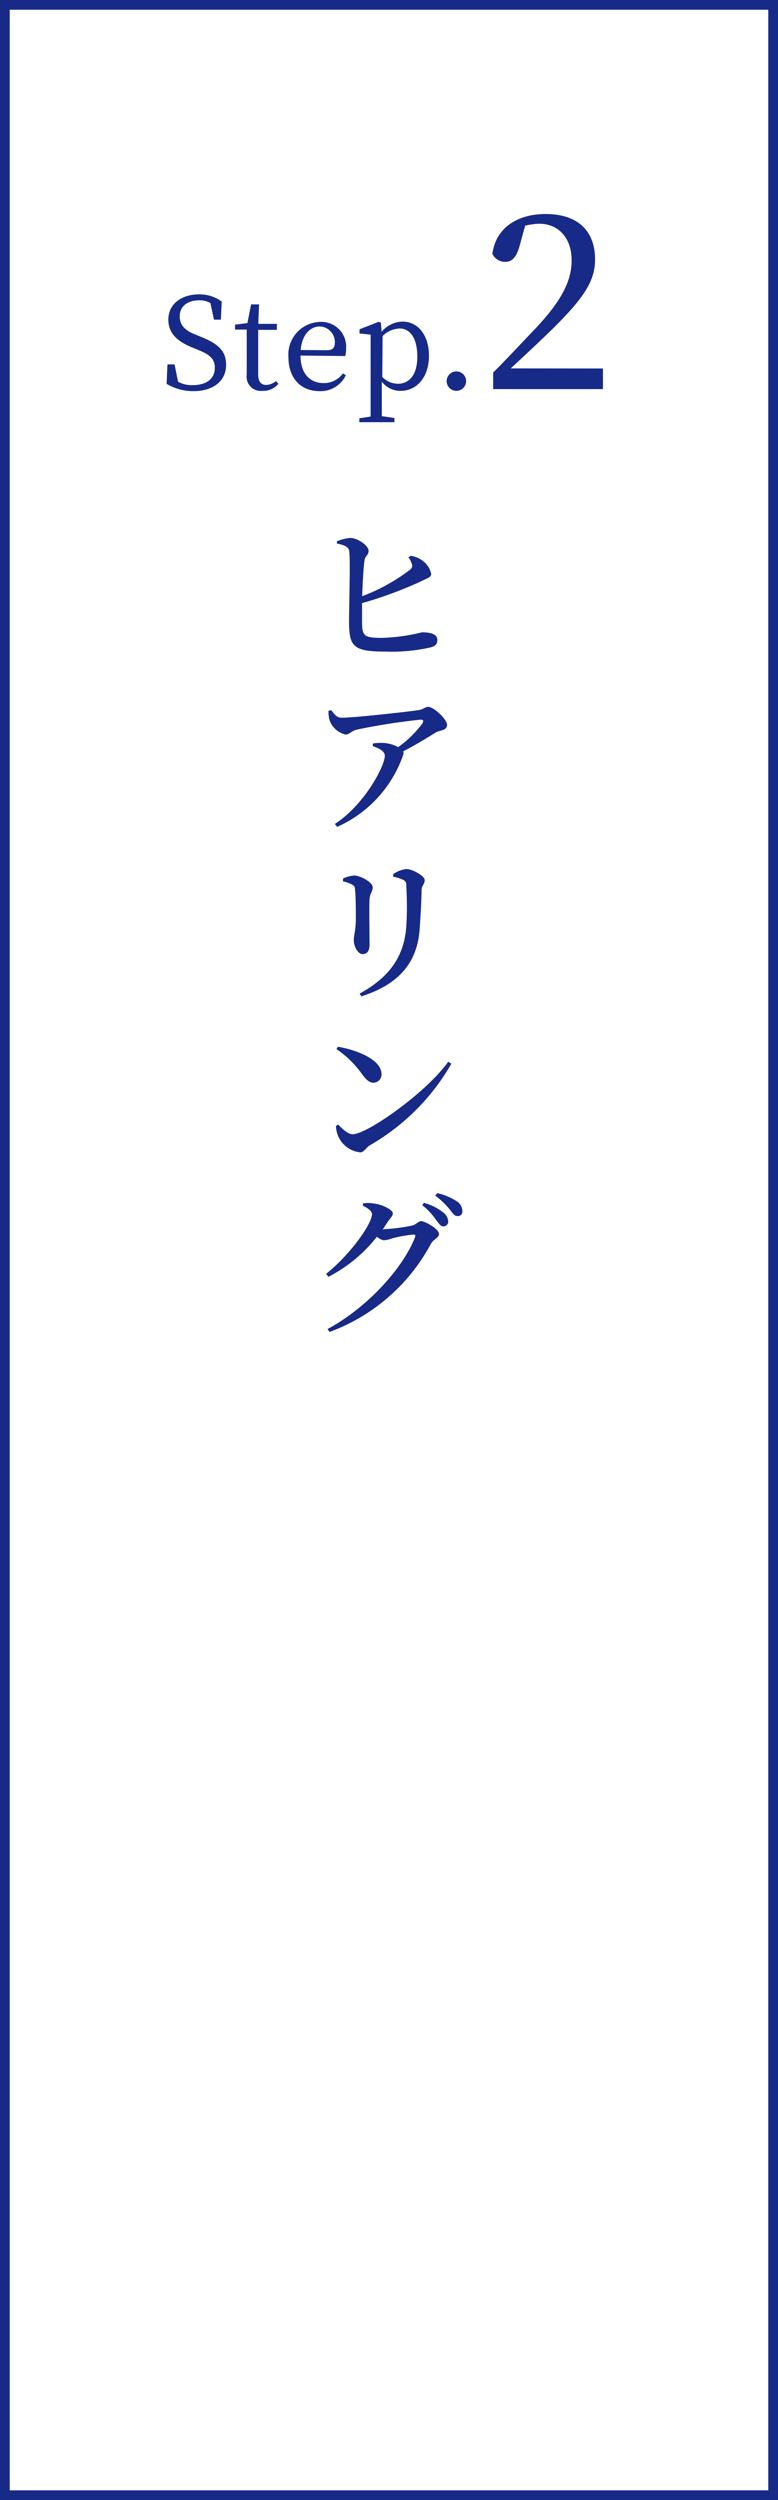 <svg xmlns="http://www.w3.org/2000/svg" viewBox="0 0 80 257"><rect x="0" y="0" width="80" height="257" fill="#808080" stroke="none"/><defs><style>.cls-1{fill:#fff;}.cls-2{fill:#172a88;}</style></defs><title>org_flow02</title><g id="レイヤー_2" data-name="レイヤー 2"><g id="内容"><rect class="cls-1" x="0.5" y="0.5" width="79" height="256"/><path class="cls-2" d="M79,1V256H1V1H79m1-1H0V257H80V0Z"/><path class="cls-2" d="M20.65,34.62c1.9.75,2.6,1.55,2.6,2.89,0,1.69-1.38,2.7-3.35,2.7a5.41,5.41,0,0,1-2.77-.75l.09-2h.73l.36,1.78a2.88,2.88,0,0,0,1.5.35c1.38,0,2.28-.62,2.28-1.78,0-.92-.52-1.37-1.79-1.87l-.53-.22c-1.48-.6-2.46-1.42-2.46-2.85,0-1.65,1.38-2.61,3.17-2.61A3.84,3.84,0,0,1,22.8,31l-.09,1.86H22l-.36-1.7a2.18,2.18,0,0,0-1.16-.29c-1.14,0-2,.57-2,1.66,0,.91.58,1.46,1.61,1.86Z"/><path class="cls-2" d="M28.63,39.45a2,2,0,0,1-1.65.73,1.46,1.46,0,0,1-1.61-1.66c0-.34,0-.65,0-1.18V33.88H24.17v-.51l1.27-.16.38-1.92h.82l-.08,2h1.91v.62H26.55v4.59c0,.75.31,1.07.82,1.07a1.59,1.59,0,0,0,1-.4Z"/><path class="cls-2" d="M30.9,36.55c0,1.88,1,2.83,2.37,2.83a2.42,2.42,0,0,0,2-1l.29.2a2.88,2.88,0,0,1-2.69,1.63c-1.91,0-3.21-1.29-3.21-3.51a3.36,3.36,0,0,1,3.26-3.61,2.55,2.55,0,0,1,2.67,2.72,2.63,2.63,0,0,1-.1.79ZM33.66,36c.62,0,.77-.33.77-.79a1.6,1.6,0,0,0-1.57-1.65c-.87,0-1.79.73-1.94,2.42Z"/><path class="cls-2" d="M39.24,34.11a2.88,2.88,0,0,1,2.17-1.05c1.52,0,2.7,1.34,2.7,3.52s-1.25,3.6-2.91,3.6a2.38,2.38,0,0,1-1.94-.95v1.13c0,.78,0,1.61,0,2.42l1.3.19v.43H36.95V43l1.16-.18c0-.81,0-1.62,0-2.39V36.27c0-.79,0-1.3,0-1.87l-1.14-.12v-.43l2-.78.2.13Zm.07,4.64a2.26,2.26,0,0,0,1.6.7c1.09,0,2-.81,2-2.77s-.75-2.91-1.83-2.91a2.6,2.6,0,0,0-1.74.78Z"/><path class="cls-2" d="M45.93,39.23a1,1,0,1,1,1,.95A1,1,0,0,1,45.93,39.23Z"/><path class="cls-2" d="M62,37.88V40H50.71V38.3c1.5-1.5,2.95-3.07,4.15-4.32,2.77-2.9,3.92-5,3.92-7.22S57.49,23,55.44,23A6.88,6.88,0,0,0,54,23.2l-.55,2c-.33,1.25-.8,1.72-1.5,1.72a1.45,1.45,0,0,1-1.32-.82C51,23.3,53.36,22,56.09,22c3.52,0,5.1,1.92,5.1,4.67,0,2.35-1.28,4.22-5.47,8.2-.78.75-2,1.88-3.2,3Z"/><path class="cls-2" d="M42.22,57.14a2.48,2.48,0,0,1,1.12.42,2.28,2.28,0,0,1,1,1.44c0,.35-.45.45-1,.74A42.19,42.19,0,0,1,37.23,62c0,.86,0,1.62,0,2,0,1.41.26,1.57,2.06,1.57A19.23,19.23,0,0,0,43.39,65c1,0,1.58.24,1.58.77s-.29.66-.69.78a18.17,18.17,0,0,1-4.72.43c-3.23,0-3.63-.56-3.67-2.9,0-2,.16-6.92,0-7.51-.1-.38-.5-.54-1.25-.7v-.22A4.48,4.48,0,0,1,36,55.3c.83,0,1.9.82,1.9,1.31s-.34.48-.42,1c-.1.72-.19,2.26-.24,3.68a19.4,19.4,0,0,0,4.88-2.69c.26-.22.32-.35.22-.66A2.26,2.26,0,0,0,42,57.3Z"/><path class="cls-2" d="M34.06,73c.38.5.59.78,1.09.78,1.28,0,6.83-.62,7.88-.78.48-.06.69-.34,1-.34.54,0,1.94,1.26,1.94,1.86s-.78.54-1.15.77c-.7.43-2,1.25-3.35,1.94a.66.66,0,0,1,0,.34A12.6,12.6,0,0,1,34.67,85l-.24-.3c3.09-2,5.14-6,5.14-7,0-.5-.58-.75-1.23-1l0-.27a5.12,5.12,0,0,1,1.07-.06,3.76,3.76,0,0,1,1.54.43,11.51,11.51,0,0,0,2.48-2.42c.16-.32.1-.4-.22-.4A66.36,66.36,0,0,0,36.7,75c-.62.16-.75.51-1.18.51a2.34,2.34,0,0,1-1.58-1.33,2.93,2.93,0,0,1-.16-1.11Z"/><path class="cls-2" d="M35.27,90.6v-.29A3.32,3.32,0,0,1,36.4,90c.66,0,1.92.7,1.92,1.2s-.27.59-.32,1.22,0,3.73,0,4.66c0,.74-.3,1-.72,1s-.9-.67-.9-1.47c0-.42.19-.93.21-2.11,0-.75,0-2.38-.08-3,0-.34-.1-.46-.35-.59A3.69,3.69,0,0,0,35.27,90.6Zm1.89,11.83-.18-.29c3-1.65,4.58-3.75,4.8-6.93a35.13,35.13,0,0,0,0-4.08c0-.34,0-.53-.35-.7a4,4,0,0,0-1-.3l0-.27a3.1,3.1,0,0,1,1.34-.53c.64,0,1.9.72,1.9,1.14s-.29.53-.32,1c0,.95-.11,2.8-.18,3.76C43,99,40.94,101.22,37.16,102.42Z"/><path class="cls-2" d="M46.09,109.14l.32.21a22.64,22.64,0,0,1-8.36,8.37c-.43.26-.62.74-1,.74a2.78,2.78,0,0,1-2.5-2.72l.22-.14c.42.43,1,1,1.5,1C37.77,116.58,43.82,112.33,46.09,109.14ZM34.75,107.6c2,.35,4.48,1.33,4.48,2.82a.84.84,0,0,1-.83.88c-.5,0-.86-.45-1.26-1a10.14,10.14,0,0,0-2.54-2.45Z"/><path class="cls-2" d="M39.44,126.36a19.11,19.11,0,0,0,2.95-.38c.42-.11.62-.45.94-.45s1.81.77,1.81,1.33c0,.38-.58.53-.83,1a19.44,19.44,0,0,1-10.42,9.06l-.21-.3c4-2.14,7.73-6.19,9-9.44.08-.21,0-.27-.19-.27a14.27,14.27,0,0,0-2.13.38,3.54,3.54,0,0,1-.9.21,1.5,1.5,0,0,1-.7-.37,15.21,15.21,0,0,1-5,4.13l-.22-.32c2.51-2,4.71-5.15,4.71-6.13,0-.29-.4-.62-.93-.86l0-.24a3.2,3.2,0,0,1,1.07,0c.88.08,2,.66,2,1s-.21.42-.48.83-.37.58-.58.88Zm4.15-2.71a5.42,5.42,0,0,1,2,1,1.28,1.28,0,0,1,.5.91.49.49,0,0,1-.51.51c-.26,0-.43-.26-.72-.64a7.13,7.13,0,0,0-1.44-1.54Zm1.36-1a5.83,5.83,0,0,1,2,.83,1.18,1.18,0,0,1,.59,1A.45.45,0,0,1,47,125c-.29,0-.46-.3-.78-.7a8.2,8.2,0,0,0-1.46-1.39Z"/></g></g></svg>